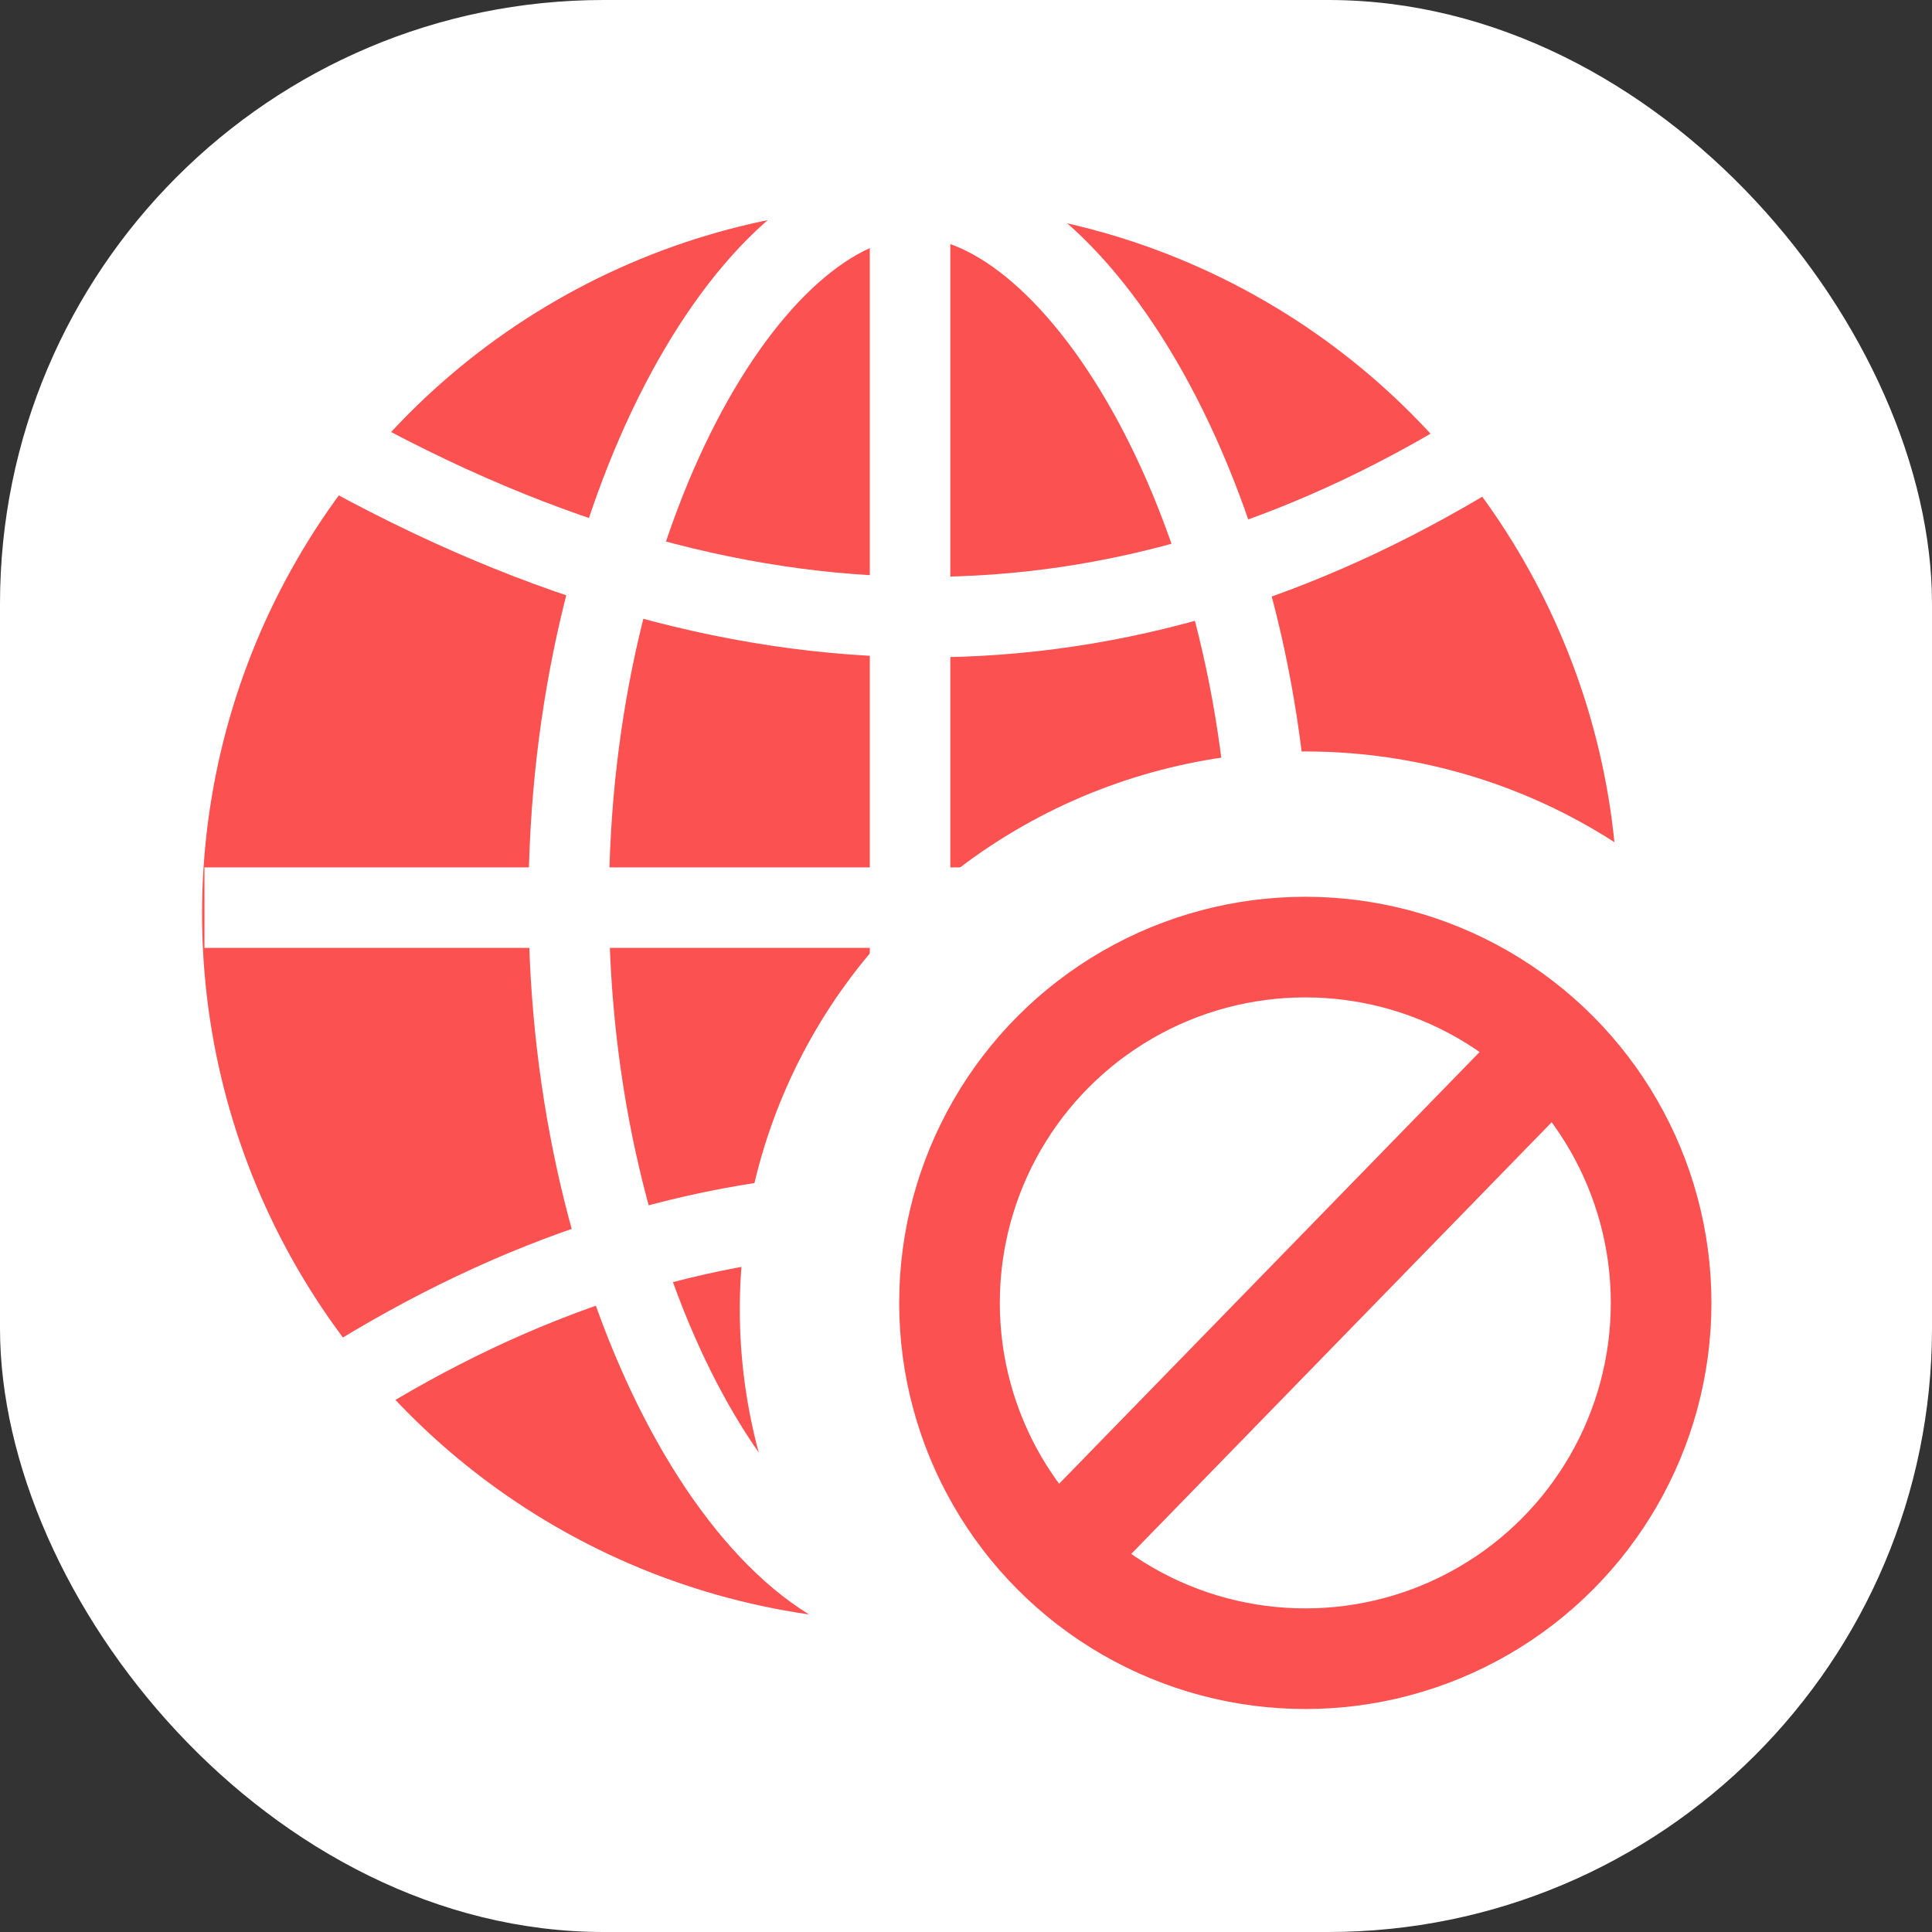 <?xml version="1.0" encoding="UTF-8"?>
<svg id="Layer_1" data-name="Layer 1" xmlns="http://www.w3.org/2000/svg" viewBox="0 0 48 48">
  <rect x="0" y="0" width="48" height="48" fill="#333333" stroke="none"/>
  <defs>
    <style>
      .cls-1, .cls-2, .cls-3, .cls-4, .cls-5 {
        stroke-miterlimit: 10;
      }

      .cls-1, .cls-6 {
        fill: #fff;
      }

      .cls-1, .cls-5 {
        stroke: #fc5151;
        stroke-width: 2.5px;
      }

      .cls-2 {
        stroke-width: 5px;
      }

      .cls-2, .cls-3, .cls-4 {
        stroke: #fff;
      }

      .cls-2, .cls-3, .cls-5 {
        fill: none;
      }

      .cls-3, .cls-4 {
        stroke-width: 2px;
      }

      .cls-4 {
        fill: #fc5151;
      }

      .cls-6 {
        stroke-width: 0px;
      }
    </style>
  </defs>
  <rect class="cls-6" width="48" height="48" rx="15" ry="15"/>
  <circle class="cls-4" cx="22.61" cy="22.7" r="18.59"/>
  <line class="cls-3" x1="5.08" y1="22.55" x2="40.39" y2="22.55"/>
  <path class="cls-3" d="m14.13,22.41c0,9.67,4.54,17.51,8.6,17.51s8.84-7.84,8.84-17.51S26.8,4.9,22.73,4.9s-8.6,7.84-8.6,17.51Z"/>
  <ellipse class="cls-2" cx="32.43" cy="32.53" rx="11.55" ry="11.36"/>
  <line class="cls-3" x1="22.61" y1="4.11" x2="22.61" y2="41.29"/>
  <path class="cls-3" d="m8.15,11.02c10.78,6.07,20.3,5.42,28.92,0"/>
  <path class="cls-3" d="m37.43,34.41c-10.78-6.07-20.3-5.42-28.92,0"/>
  <circle class="cls-1" cx="32.43" cy="32.37" r="8.84"/>
  <line class="cls-5" x1="38.6" y1="26.04" x2="26.26" y2="38.71"/>
</svg>